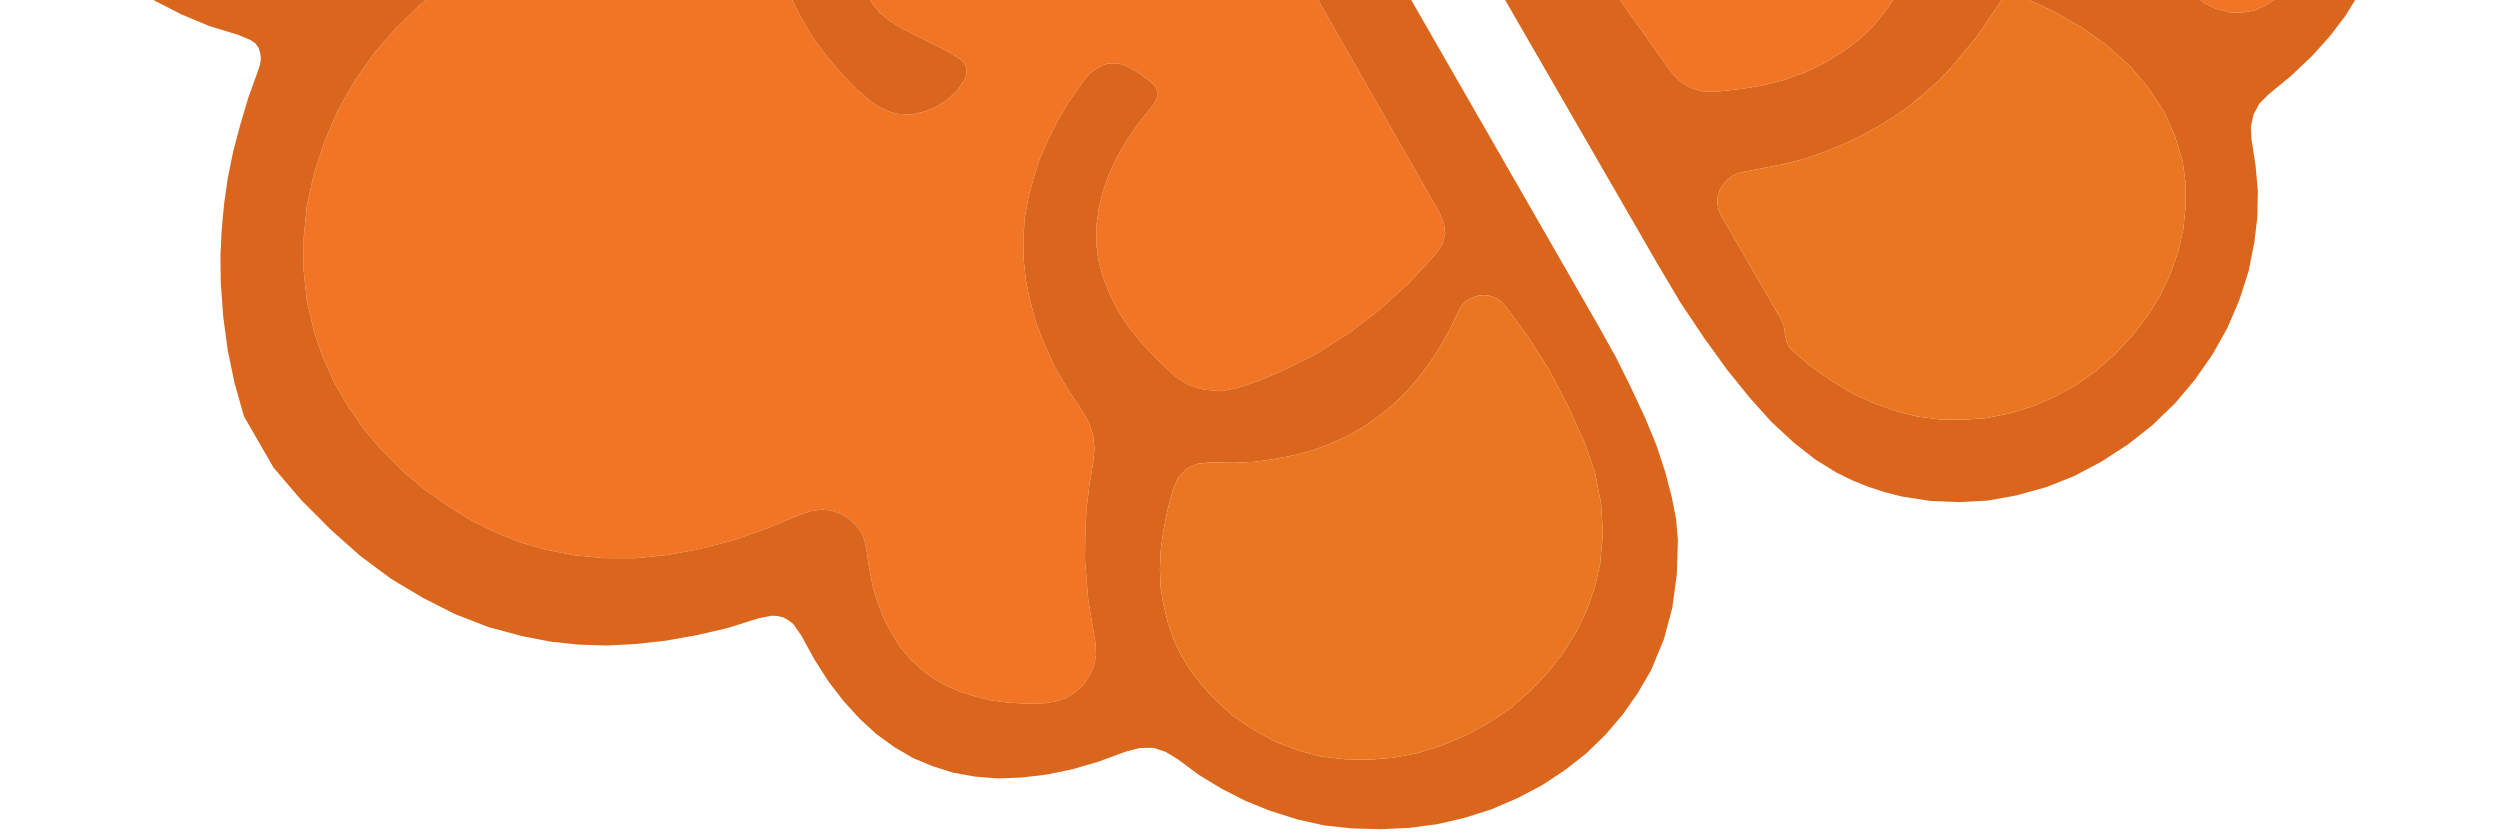 <?xml version="1.0" encoding="UTF-8"?> <svg xmlns="http://www.w3.org/2000/svg" width="119" height="40" viewBox="0 0 119 40" fill="none"> <path d="M24.204 -13.067L24.207 -13.008L24.268 -12.742L24.411 -12.493L24.565 -12.28L24.765 -12.094L25.022 -11.97L25.289 -11.883L25.553 -11.854L25.85 -11.875L26.571 -12.02L26.912 -12.126L27.227 -12.277L27.479 -12.483L27.692 -12.757L27.855 -13.063L27.97 -13.4L28.025 -13.734L27.984 -14.072L27.864 -15.029L27.9 -15.985L28.065 -16.986L28.361 -17.972L28.645 -18.498L29.018 -18.924L29.551 -19.232L30.223 -19.408L30.936 -19.458L31.616 -19.459L32.289 -19.364L32.906 -19.207L33.637 -18.905L34.288 -18.527L34.922 -18.018L35.513 -17.424L35.789 -17.16L36.048 -16.978L36.292 -16.878L36.543 -16.872L36.778 -16.947L36.997 -17.103L37.187 -17.364L37.397 -17.696L37.875 -18.636L37.93 -18.97L37.832 -19.245L37.167 -20.129L36.413 -20.9L35.595 -21.514L34.723 -22.006L33.725 -22.396L32.65 -22.65L31.488 -22.734L30.273 -22.696L29.556 -22.705L28.847 -22.808L28.192 -23.034L27.59 -23.38L26.343 -24.199L25.077 -24.947L23.754 -25.631L22.41 -26.244L20.951 -26.789L19.435 -27.272L17.876 -27.669L16.31 -27.972L15.766 -28.11L15.229 -28.344L14.749 -28.64L14.325 -28.998L13.568 -29.828L12.903 -30.712L12.331 -31.649L11.841 -32.604L11.319 -33.992L10.971 -35.451L10.825 -36.935L10.818 -38.501L11.026 -40.069L11.379 -41.601L11.924 -43.122L12.649 -44.597L13.487 -45.986L14.485 -47.256L15.608 -48.418L16.81 -49.443L18.103 -50.31L19.477 -50.983L20.907 -51.507L22.358 -51.832L23.165 -51.935L24.975 -52.015L26.734 -51.914L28.393 -51.665L29.992 -51.2L31.49 -50.586L32.865 -49.811L34.117 -48.875L35.233 -47.799L35.984 -46.874L36.654 -45.873L37.209 -44.806L37.671 -43.684L38.017 -42.496L38.257 -41.277L38.378 -40.049L38.393 -38.791L38.29 -37.524L38.067 -36.249L37.762 -34.956L37.325 -33.678L36.802 -32.44L36.16 -31.195L35.433 -29.99L34.574 -28.8L34.387 -28.481L34.345 -28.125L34.399 -27.764L34.582 -27.447L35.053 -26.844L35.28 -26.613L35.56 -26.503L35.844 -26.546L36.182 -26.711L37.651 -27.861L38.508 -28.628L39.302 -29.448L40.034 -30.323L40.74 -31.244L41.112 -31.67L41.573 -31.997L42.1 -32.21L42.655 -32.319L43.216 -32.312L43.76 -32.173L44.251 -31.913L44.674 -31.554L44.995 -31.106L68.527 10.136L68.732 10.651L68.792 11.13L68.65 11.634L68.317 12.128L67.037 13.501L65.679 14.737L64.219 15.852L62.704 16.817L61.797 17.28L60.853 17.735L59.906 18.131L58.897 18.472L58.117 18.62L57.302 18.548L56.55 18.318L55.896 17.881L55.082 17.114L54.364 16.352L53.728 15.572L53.211 14.784L52.813 13.988L52.498 13.174L52.279 12.365L52.178 11.548L52.186 10.759L52.3 9.939L52.487 9.137L52.779 8.304L53.168 7.477L53.651 6.654L54.241 5.801L54.927 4.953L54.937 4.917L55.067 4.66L55.089 4.376L55.004 4.123L54.791 3.914L54.098 3.409L53.729 3.2L53.4 3.058L53.063 3.011L52.73 3.022L52.425 3.138L52.124 3.312L51.825 3.545L51.556 3.881L50.909 4.798L50.359 5.719L49.881 6.659L49.486 7.581L49.186 8.508L48.946 9.432L48.778 10.373L48.716 11.284L48.72 12.308L48.832 13.36L49.05 14.38L49.328 15.397L49.737 16.428L50.219 17.477L50.821 18.518L51.504 19.541L51.831 20.107L52.029 20.717L52.097 21.372L52.034 22.012L51.842 23.179L51.709 24.342L51.659 25.487L51.645 26.642L51.801 28.573L52.123 30.47L52.158 30.691L52.171 31.196L52.066 31.71L51.861 32.16L51.562 32.604L51.173 32.949L50.745 33.226L50.252 33.39L49.743 33.473L48.825 33.49L47.964 33.444L47.159 33.336L46.398 33.142L45.682 32.921L45.024 32.637L44.422 32.291L43.876 31.881L43.351 31.4L42.869 30.834L42.48 30.213L42.111 29.521L41.812 28.788L41.556 27.971L41.38 27.076L41.238 26.133L41.174 25.808L41.021 25.383L40.739 25.002L40.401 24.684L40.02 24.452L39.559 24.296L39.103 24.257L38.617 24.326L38.171 24.463L36.499 25.157L34.881 25.729L33.29 26.135L31.753 26.419L30.233 26.572L28.777 26.568L27.338 26.433L25.94 26.154L24.754 25.813L23.621 25.35L22.508 24.816L21.413 24.151L20.213 23.305L19.129 22.392L18.161 21.412L17.299 20.4L16.54 19.3L15.9 18.191L15.362 16.992L14.957 15.808L14.61 14.349L14.451 12.842L14.457 11.299L14.608 9.794L14.948 8.239L15.446 6.745L16.076 5.265L16.877 3.867L17.79 2.555L18.851 1.339L20 0.223L21.264 -0.748L22.584 -1.57L23.981 -2.256L25.434 -2.793L26.896 -3.154L27.996 -3.337L29.126 -3.416L30.248 -3.4L31.364 -3.29L32.482 -3.121L33.629 -2.848L34.733 -2.489L35.853 -2.05L36.419 -1.712L36.892 -1.322L37.272 -0.877L37.536 -0.366L38.068 0.715L38.669 1.756L39.36 2.685L40.12 3.574L40.737 4.213L41.41 4.79L41.818 5.068L42.21 5.264L42.635 5.411L43.054 5.44L43.483 5.434L44.025 5.302L44.528 5.102L45.095 4.745L45.597 4.274L45.94 3.744L46.001 3.528L46.012 3.28L45.931 3.085L45.777 2.872L45.271 2.531L42.871 1.321L42.329 0.971L41.869 0.603L41.525 0.168L41.277 -0.262L41.082 -0.814L41.006 -1.374L41.048 -2.212L41.281 -3.041L41.455 -3.383L41.701 -3.706L41.986 -3.961L42.334 -4.162L45.394 -5.506L45.937 -5.85L46.286 -6.263L46.428 -6.767L46.409 -7.39L46.198 -8.023L45.864 -8.494L45.407 -8.803L44.861 -9L44.465 -9.043L44.062 -8.992L43.602 -8.877L43.099 -8.677L42.34 -8.33L40.654 -7.447L39.021 -6.473L38.461 -6.211L37.849 -6.038L37.241 -6.02L36.628 -6.118L35.382 -6.455L34.129 -6.697L32.902 -6.894L31.678 -7.032L30.459 -7.053L29.254 -7.051L28.078 -6.945L26.905 -6.781L25.252 -6.43L23.641 -5.952L22.039 -5.299L20.466 -4.542L17.846 -3.24L16.677 -2.747L15.612 -2.343L14.613 -2.037L13.727 -1.858L12.907 -1.777L12.191 -1.786L10.977 -1.96L9.863 -2.283L8.862 -2.731L7.961 -3.327L7.426 -3.772L6.937 -4.244L6.491 -4.802L6.102 -5.422L5.723 -6.078L5.414 -6.775L5.148 -7.557L4.915 -8.388L4.64 -9.828L4.484 -11.277L4.509 -12.68L4.677 -14.104L4.966 -15.478L5.413 -16.793L6.006 -18.07L6.723 -19.238L7.598 -20.347L8.562 -21.356L9.627 -22.243L10.784 -22.971L11.983 -23.573L13.251 -24.003L14.55 -24.27L15.868 -24.398L16.967 -24.368L18.073 -24.222L19.16 -23.945L20.241 -23.573L21.268 -23.08L22.278 -22.456L23.244 -21.746L24.18 -20.929L24.537 -20.471L24.765 -19.969L24.831 -19.373L24.744 -18.72L24.433 -17.544L24.261 -16.449L24.162 -15.336L24.135 -14.204L24.204 -13.067Z" fill="#F27526"></path> <path d="M93.173 -41.993L92.344 -41.394L91.773 -40.883L91.397 -40.515L91.303 -40.25L91.356 -39.677L91.514 -39.134L91.766 -38.646L92.099 -38.175L92.49 -37.766L92.97 -37.47L93.484 -37.224L94.027 -37.085L95.208 -36.861L96.368 -36.566L97.568 -36.202L98.794 -35.794L99.999 -35.313L101.221 -34.751L103.719 -33.477L106.242 -31.946L108.849 -30.163L111.458 -28.108L114.151 -25.801L114.165 -25.507L114.113 -25.115L113.802 -23.94L113.215 -22.333L112.363 -20.273L112.015 -19.589L111.556 -18.992L111.011 -18.436L110.318 -17.975L109.184 -17.261L108.139 -16.446L107.465 -15.845L106.794 -15.187L106.186 -14.473L105.613 -13.75L105.436 -13.467L105.322 -13.13L105.267 -12.796L105.285 -12.444L105.372 -12.132L105.519 -11.825L105.735 -11.557L106.008 -11.353L106.797 -10.843L107.467 -10.325L108.055 -9.789L108.56 -9.236L109.019 -8.655L109.381 -8.08L109.688 -7.443L109.899 -6.81L110.05 -6.173L110.131 -5.496L110.13 -4.801L110.07 -4.103L109.95 -3.4L109.737 -2.643L109.488 -1.896L109.146 -1.095L108.826 -0.578L108.407 -0.125L107.9 0.228L107.34 0.491L106.726 0.604L106.128 0.587L105.512 0.43L104.962 0.174L104.627 -0.085L103.717 -0.857L102.764 -1.544L101.79 -2.159L100.76 -2.711L99.002 -3.506L97.157 -4.131L96.597 -4.35L96.091 -4.692L95.674 -5.145L95.374 -5.666L94.839 -6.806L94.238 -7.847L93.594 -8.802L92.906 -9.672L92.174 -10.457L91.399 -11.156L90.558 -11.757L89.673 -12.272L88.853 -12.674L88.013 -13.004L87.13 -13.248L86.19 -13.429L85.217 -13.562L84.224 -13.622L83.187 -13.596L82.116 -13.522L81.432 -13.368L81.153 -13.207L80.912 -13.037L80.542 -12.552L80.31 -11.936L80.09 -11.085L80.095 -10.755L80.228 -10.47L80.478 -10.252L80.781 -10.156L80.9 -10.164L82.723 -10.221L84.413 -10.08L85.207 -9.935L85.969 -9.741L86.674 -9.484L87.369 -9.191L87.994 -8.858L88.563 -8.463L89.098 -8.017L89.564 -7.532L89.971 -7.042L90.32 -6.49L90.624 -5.911L90.845 -5.314L91.054 -4.469L91.121 -3.603L91.093 -2.742L90.909 -1.881L90.63 -1.026L90.242 -0.198L89.742 0.543L89.123 1.292L88.462 1.915L87.679 2.488L86.834 3.006L85.913 3.447L84.94 3.798L83.892 4.071L82.815 4.241L81.651 4.369L81.018 4.342L80.461 4.181L79.931 3.853L79.489 3.355L76.998 -0.156L74.501 -3.784L71.96 -7.597L69.344 -11.699L66.732 -15.955L63.922 -20.609L56.616 -33.047L54.643 -36.465L54.441 -36.922L54.306 -37.477L54.313 -38.054L54.452 -38.617L54.723 -39.166L55.082 -39.615L55.553 -39.977L56.077 -40.249L56.642 -40.395L57.812 -40.618L59.049 -40.94L60.376 -41.374L61.779 -41.943L62.21 -42.161L62.545 -42.385L62.794 -42.649L62.971 -42.932L63.033 -43.361L62.894 -43.763L62.592 -44.071L62.18 -44.196L61.988 -44.206L60.763 -44.132L59.535 -44.117L58.327 -44.174L57.115 -44.289L55.948 -44.49L54.814 -44.74L53.736 -45.054L52.678 -45.439L51.691 -45.864L50.746 -46.375L49.884 -46.904L49.066 -47.517L48.317 -48.172L47.625 -48.888L47.039 -49.636L46.486 -50.433L45.761 -51.795L45.235 -53.242L44.882 -54.818L44.74 -56.456L44.738 -57.692L44.845 -58.9L45.001 -60.077L45.265 -61.225L45.639 -62.346L46.075 -63.412L46.596 -64.438L47.216 -65.399L48.012 -66.432L48.883 -67.387L49.866 -68.257L50.901 -69.035L52.034 -69.75L53.21 -70.338L54.474 -70.827L55.745 -71.198L57.057 -71.443L58.398 -71.584L59.709 -71.616L61.016 -71.496L62.256 -71.276L63.502 -70.939L64.695 -70.481L65.82 -69.924L66.744 -69.341L67.625 -68.673L68.449 -67.942L69.207 -67.112L69.931 -66.233L70.552 -65.263L71.127 -64.268L71.635 -63.173L71.82 -62.586L71.886 -61.99L71.869 -61.377L71.72 -60.778L71.271 -59.251L70.901 -57.589L70.625 -55.71L70.338 -53.1L70.08 -50.869L69.852 -49.228L69.602 -47.786L69.286 -46.458L68.872 -45.193L68.396 -43.982L67.854 -42.885L67.227 -41.829L67.217 -41.793L66.953 -41.339L66.798 -40.857L66.648 -40.046L66.712 -39.238L66.942 -38.466L67.37 -37.778L67.947 -37.206L68.638 -36.76L69.426 -36.52L70.241 -36.448L70.383 -36.469L70.532 -36.586L70.848 -36.949L71.032 -37.327L71.13 -37.746L71.12 -38.193L71.04 -38.599L70.85 -39.304L70.758 -39.945L70.725 -40.59L70.779 -41.194L70.905 -41.78L71.116 -42.324L71.403 -42.791L71.739 -43.227L72.393 -43.755L73.115 -44.112L73.951 -44.323L74.82 -44.372L75.711 -44.222L76.607 -43.956L77.489 -43.499L78.294 -42.908L78.788 -42.589L79.041 -42.525L79.292 -42.519L79.517 -42.558L79.749 -42.692L80.194 -43.099L80.71 -43.76L80.853 -43.993L80.961 -44.236L80.995 -44.498L80.994 -44.768L80.909 -45.021L80.802 -45.261L80.625 -45.46L80.415 -45.611L80.316 -45.674L75.172 -48.317L74.728 -48.604L74.327 -48.976L74.03 -49.438L73.822 -50.012L73.556 -51.276L73.435 -52.504L73.399 -53.69L73.462 -54.813L73.634 -55.908L73.928 -56.953L74.344 -57.947L74.835 -58.864L75.234 -59.457L75.66 -60.005L76.159 -60.534L76.707 -61.032L77.868 -61.913L79.19 -62.677L80.676 -63.263L82.231 -63.678L83.853 -63.921L85.521 -63.978L87.162 -63.869L88.787 -63.571L90.326 -63.101L91.755 -62.448L93.012 -61.664L94.132 -60.742L94.611 -60.234L95.079 -59.69L95.479 -59.106L95.818 -58.517L96.272 -57.572L96.622 -56.537L96.83 -55.48L96.922 -54.356L96.908 -53.202L96.778 -51.98L96.529 -50.75L96.165 -49.454L95.93 -48.896L95.61 -48.379L95.181 -47.89L94.663 -47.501L91.876 -45.74L88.776 -43.77L87.682 -42.987L86.706 -42.212L85.803 -41.419L85.019 -40.635L84.274 -39.782L83.625 -38.925L83.185 -38.188L82.734 -37.414L82.346 -36.587L81.994 -35.75L81.418 -33.909L80.993 -31.913L80.831 -31.337L80.547 -30.811L80.164 -30.349L79.67 -29.973L75.116 -27.253L74.781 -27.029L74.509 -26.752L74.249 -26.451L74.052 -26.096L73.915 -25.745L73.827 -25.362L73.798 -24.983L73.805 -24.595L73.941 -23.557L74.073 -23.06L74.188 -22.915L74.313 -22.806L74.494 -22.76L74.685 -22.75L75.189 -22.95L79.957 -25.672L80.294 -25.837L80.672 -25.934L81.065 -25.95L81.424 -25.916L81.8 -25.801L82.119 -25.623L82.405 -25.396L82.657 -25.119L82.968 -24.635L83.256 -24.137L83.447 -23.644L83.606 -23.102L83.693 -22.308L83.685 -21.518L83.548 -20.685L83.281 -19.807L83.224 -19.532L83.225 -19.261L83.299 -18.972L83.407 -18.733L83.597 -18.51L83.844 -18.351L84.11 -18.264L84.388 -18.212L84.754 -18.273L85.598 -18.579L86.294 -18.981L86.855 -19.456L87.281 -20.004L87.475 -20.418L87.62 -20.863L87.683 -21.503L87.562 -22.248L87.247 -23.062L86.725 -23.967L86.048 -25.085L85.504 -26.189L85.055 -27.288L84.715 -28.359L84.507 -29.416L84.408 -30.445L84.417 -31.446L84.546 -32.456L84.887 -33.739L85.443 -35.026L86.204 -36.28L87.205 -37.491L88.388 -38.657L89.762 -39.812L91.377 -40.926L93.173 -41.993Z" fill="#F27526"></path> <path d="M13.025 22.265L11.614 19.82L11.165 18.239L10.835 16.649L10.623 15.052L10.508 13.459L10.492 12.2L10.55 10.96L10.666 9.716L10.843 8.467L11.101 7.202L11.433 5.954L11.81 4.68L12.261 3.424L12.375 3.087L12.42 2.789L12.382 2.509L12.311 2.279L12.157 2.066L11.947 1.916L11.374 1.673L9.943 1.232L8.639 0.687L7.366 0.034L6.231 -0.699L5.163 -1.53L4.175 -2.438L3.326 -3.427L2.557 -4.491L1.822 -5.817L1.227 -7.224L0.807 -8.701L0.552 -10.214L0.462 -11.761L0.515 -13.331L0.759 -14.89L1.159 -16.448L1.716 -17.947L2.442 -19.422L3.292 -20.788L4.288 -22.117L5.385 -23.324L6.617 -24.458L7.974 -25.482L9.432 -26.385L9.88 -26.734L10.05 -26.922L10.123 -27.116L10.171 -27.355L10.159 -27.589L9.978 -28.118L9.027 -30.194L8.313 -32.287L7.791 -34.369L7.609 -35.381L7.487 -36.396L7.424 -37.416L7.433 -38.417L7.466 -39.432L7.561 -40.392L7.739 -41.37L7.943 -42.302L8.206 -43.239L8.542 -44.157L9.316 -45.871L9.763 -46.703L10.284 -47.516L11.425 -49.02L12.738 -50.442L14.226 -51.723L15.864 -52.85L17.593 -53.818L19.414 -54.628L21.293 -55.23L23.231 -55.625L25.154 -55.83L26.095 -55.86L27.052 -55.809L27.986 -55.745L28.936 -55.599L29.817 -55.414L30.687 -55.192L31.537 -54.898L32.413 -54.559L33.196 -54.166L33.993 -53.751L34.782 -53.241L35.551 -52.659L36.274 -52.051L36.963 -51.392L37.619 -50.685L38.231 -49.892L38.807 -49.108L39.34 -48.239L57.761 -16.388L76.075 15.494L76.94 17.047L77.671 18.526L78.325 19.928L78.856 21.221L79.264 22.464L79.573 23.643L79.781 24.7L79.868 25.706L79.818 27.334L79.6 28.939L79.198 30.439L78.591 31.905L77.953 32.998L77.24 34.013L76.429 34.964L75.519 35.852L74.497 36.653L73.399 37.377L72.237 37.988L70.999 38.522L69.718 38.929L68.409 39.232L67.057 39.409L65.7 39.469L64.35 39.433L63.03 39.29L61.751 39.003L60.465 38.598L59.296 38.127L58.157 37.547L57.062 36.882L56.033 36.118L55.468 35.781L54.898 35.597L54.254 35.606L53.605 35.769L52.305 36.249L51.035 36.62L49.818 36.87L48.632 37.011L47.512 37.054L46.41 36.967L45.374 36.78L44.392 36.472L43.454 36.078L42.569 35.563L41.714 34.94L40.926 34.218L40.169 33.388L39.442 32.45L38.768 31.391L38.138 30.246L37.765 29.707L37.541 29.534L37.308 29.397L37.018 29.323L36.731 29.308L36.093 29.435L34.601 29.904L33.126 30.243L31.695 30.496L30.271 30.654L28.89 30.727L27.504 30.683L26.184 30.539L24.858 30.279L23.25 29.85L21.655 29.231L20.125 28.455L18.612 27.549L17.149 26.462L15.75 25.217L14.356 23.82L13.025 22.265ZM24.204 -13.067L24.135 -14.204L24.162 -15.336L24.261 -16.449L24.433 -17.544L24.744 -18.72L24.831 -19.373L24.765 -19.969L24.537 -20.471L24.18 -20.929L23.244 -21.746L22.278 -22.456L21.268 -23.08L20.241 -23.573L19.16 -23.945L18.073 -24.222L16.967 -24.368L15.868 -24.398L14.55 -24.27L13.251 -24.003L11.983 -23.573L10.784 -22.971L9.627 -22.243L8.562 -21.356L7.598 -20.347L6.723 -19.238L6.006 -18.07L5.413 -16.793L4.966 -15.478L4.677 -14.104L4.509 -12.68L4.484 -11.277L4.64 -9.828L4.915 -8.388L5.148 -7.557L5.414 -6.775L5.723 -6.078L6.102 -5.422L6.491 -4.802L6.937 -4.244L7.426 -3.772L7.961 -3.327L8.862 -2.731L9.863 -2.283L10.977 -1.96L12.191 -1.786L12.907 -1.777L13.727 -1.858L14.613 -2.037L15.612 -2.343L16.677 -2.747L17.846 -3.24L20.466 -4.542L22.039 -5.299L23.641 -5.952L25.252 -6.43L26.905 -6.781L28.078 -6.945L29.254 -7.051L30.459 -7.053L31.678 -7.032L32.902 -6.894L34.129 -6.697L35.382 -6.455L36.628 -6.118L37.241 -6.02L37.849 -6.038L38.461 -6.211L39.021 -6.473L40.654 -7.447L42.34 -8.33L43.099 -8.677L43.602 -8.877L44.062 -8.992L44.465 -9.043L44.861 -9L45.407 -8.803L45.864 -8.494L46.198 -8.023L46.409 -7.39L46.428 -6.767L46.286 -6.263L45.937 -5.85L45.394 -5.506L42.334 -4.162L41.986 -3.961L41.701 -3.706L41.455 -3.383L41.281 -3.041L41.048 -2.212L41.006 -1.374L41.082 -0.814L41.277 -0.262L41.525 0.168L41.869 0.603L42.329 0.971L42.871 1.321L45.271 2.531L45.777 2.872L45.931 3.085L46.012 3.28L46.001 3.528L45.94 3.744L45.597 4.274L45.095 4.745L44.528 5.102L44.025 5.302L43.483 5.434L43.054 5.44L42.635 5.411L42.21 5.264L41.818 5.068L41.41 4.79L40.737 4.213L40.12 3.574L39.36 2.685L38.669 1.756L38.068 0.715L37.536 -0.366L37.272 -0.877L36.892 -1.322L36.419 -1.712L35.853 -2.05L34.733 -2.489L33.629 -2.848L32.482 -3.121L31.364 -3.29L30.248 -3.4L29.126 -3.416L27.996 -3.337L26.896 -3.154L25.434 -2.793L23.981 -2.256L22.584 -1.57L21.264 -0.748L20 0.223L18.851 1.339L17.79 2.555L16.877 3.867L16.076 5.265L15.446 6.745L14.948 8.239L14.608 9.794L14.457 11.299L14.451 12.842L14.61 14.349L14.957 15.808L15.362 16.992L15.9 18.191L16.54 19.3L17.299 20.4L18.161 21.412L19.129 22.392L20.213 23.305L21.413 24.151L22.508 24.816L23.621 25.35L24.754 25.813L25.94 26.154L27.338 26.433L28.777 26.568L30.233 26.572L31.753 26.419L33.29 26.135L34.881 25.729L36.499 25.157L38.171 24.463L38.617 24.326L39.103 24.257L39.559 24.296L40.02 24.452L40.401 24.684L40.739 25.002L41.021 25.383L41.174 25.808L41.238 26.133L41.38 27.076L41.556 27.971L41.812 28.788L42.111 29.521L42.48 30.213L42.869 30.834L43.351 31.4L43.876 31.881L44.422 32.291L45.024 32.637L45.682 32.921L46.398 33.142L47.159 33.336L47.964 33.444L48.825 33.49L49.743 33.473L50.252 33.39L50.745 33.226L51.173 32.949L51.562 32.604L51.861 32.16L52.066 31.71L52.171 31.196L52.158 30.691L52.123 30.47L51.801 28.573L51.645 26.642L51.659 25.487L51.709 24.342L51.842 23.179L52.034 22.012L52.097 21.372L52.029 20.717L51.831 20.107L51.504 19.541L50.821 18.518L50.219 17.477L49.737 16.428L49.328 15.397L49.05 14.38L48.832 13.36L48.72 12.308L48.716 11.284L48.778 10.373L48.946 9.432L49.186 8.508L49.486 7.581L49.881 6.659L50.359 5.719L50.909 4.798L51.556 3.881L51.825 3.545L52.124 3.312L52.425 3.138L52.73 3.022L53.063 3.011L53.4 3.058L53.729 3.2L54.098 3.409L54.791 3.914L55.004 4.123L55.089 4.376L55.067 4.66L54.937 4.917L54.927 4.953L54.241 5.801L53.651 6.654L53.168 7.477L52.779 8.304L52.487 9.137L52.3 9.939L52.186 10.759L52.178 11.548L52.279 12.365L52.498 13.174L52.813 13.988L53.211 14.784L53.728 15.572L54.364 16.352L55.082 17.114L55.896 17.881L56.55 18.318L57.302 18.548L58.117 18.62L58.897 18.472L59.906 18.131L60.853 17.735L61.797 17.28L62.704 16.817L64.219 15.852L65.679 14.737L67.037 13.501L68.317 12.128L68.65 11.634L68.792 11.13L68.732 10.651L68.527 10.136L44.995 -31.106L44.674 -31.554L44.251 -31.913L43.76 -32.173L43.216 -32.312L42.655 -32.319L42.1 -32.21L41.573 -31.997L41.112 -31.67L40.74 -31.244L40.034 -30.323L39.302 -29.448L38.508 -28.628L37.651 -27.861L36.182 -26.711L35.844 -26.546L35.56 -26.503L35.28 -26.613L35.053 -26.844L34.582 -27.447L34.399 -27.764L34.345 -28.125L34.387 -28.481L34.574 -28.8L35.433 -29.99L36.16 -31.195L36.802 -32.44L37.325 -33.678L37.762 -34.956L38.067 -36.249L38.29 -37.524L38.393 -38.791L38.378 -40.049L38.257 -41.277L38.017 -42.496L37.671 -43.684L37.209 -44.806L36.654 -45.873L35.984 -46.874L35.233 -47.799L34.117 -48.875L32.865 -49.811L31.49 -50.586L29.992 -51.2L28.393 -51.665L26.734 -51.914L24.975 -52.015L23.165 -51.935L22.358 -51.832L20.907 -51.507L19.477 -50.983L18.103 -50.31L16.81 -49.443L15.608 -48.418L14.485 -47.256L13.487 -45.986L12.649 -44.597L11.924 -43.122L11.379 -41.601L11.026 -40.069L10.818 -38.501L10.825 -36.935L10.971 -35.451L11.319 -33.992L11.841 -32.604L12.331 -31.649L12.903 -30.712L13.568 -29.828L14.325 -28.998L14.749 -28.64L15.229 -28.344L15.766 -28.11L16.31 -27.972L17.876 -27.669L19.435 -27.272L20.951 -26.789L22.41 -26.244L23.754 -25.631L25.077 -24.947L26.343 -24.199L27.59 -23.38L28.192 -23.034L28.847 -22.808L29.556 -22.705L30.273 -22.696L31.488 -22.734L32.65 -22.65L33.725 -22.396L34.723 -22.006L35.595 -21.514L36.413 -20.9L37.167 -20.129L37.832 -19.245L37.93 -18.97L37.875 -18.636L37.397 -17.696L37.187 -17.364L36.997 -17.103L36.778 -16.947L36.543 -16.872L36.292 -16.878L36.048 -16.978L35.789 -17.16L35.513 -17.424L34.922 -18.018L34.288 -18.527L33.637 -18.905L32.906 -19.207L32.289 -19.364L31.616 -19.459L30.936 -19.458L30.223 -19.408L29.551 -19.232L29.018 -18.924L28.645 -18.498L28.361 -17.972L28.065 -16.986L27.9 -15.985L27.864 -15.029L27.984 -14.072L28.025 -13.734L27.97 -13.4L27.855 -13.063L27.692 -12.757L27.479 -12.483L27.227 -12.277L26.912 -12.126L26.571 -12.02L25.85 -11.875L25.553 -11.854L25.289 -11.883L25.022 -11.97L24.765 -12.094L24.565 -12.28L24.411 -12.493L24.268 -12.742L24.207 -13.008L24.204 -13.067ZM75.436 21.084L74.631 19.315L73.734 17.6L72.724 16.011L71.61 14.511L71.397 14.303L71.163 14.166L70.897 14.079L70.596 14.041L70.312 14.084L70.031 14.186L69.799 14.32L69.583 14.535L69.429 14.805L69.008 15.682L68.537 16.527L68.027 17.304L67.501 18L66.926 18.664L66.311 19.261L65.634 19.802L64.954 20.285L64.189 20.727L63.384 21.101L62.517 21.421L61.634 21.659L60.689 21.843L59.717 21.982L58.693 22.029L57.63 22.009L56.989 22.078L56.499 22.3L56.09 22.717L55.833 23.289L55.572 24.284L55.381 25.239L55.25 26.19L55.211 27.087L55.242 27.945L55.379 28.771L55.575 29.593L55.828 30.352L56.19 31.139L56.644 31.873L57.168 32.566L57.775 33.242L58.688 34.072L59.651 34.723L60.694 35.298L61.764 35.706L62.865 36.005L63.994 36.139L65.153 36.164L66.305 36.071L67.476 35.848L68.627 35.485L69.772 35.005L70.852 34.412L71.88 33.728L72.806 32.921L73.657 32.038L74.386 31.104L75.016 30.107L75.525 29.059L75.911 27.96L76.166 26.848L76.297 25.414L76.213 23.984L75.925 22.521L75.436 21.084Z" fill="#DA661D"></path> <path d="M76.504 -65.079L78.141 -65.994L79.797 -66.769L81.451 -67.331L83.138 -67.732L84.786 -67.929L86.408 -67.96L88.015 -67.802L89.535 -67.472L90.833 -67.045L92.055 -66.483L93.235 -65.777L94.326 -64.958L95.374 -64.054L96.309 -63.025L97.164 -61.919L97.929 -60.701L98.578 -59.416L99.124 -58.042L99.564 -56.636L99.901 -55.141L100.107 -53.661L100.196 -52.113L100.167 -50.557L100.031 -48.97L100.051 -48.348L100.135 -48.094L100.266 -47.868L100.44 -47.727L100.673 -47.591L101.253 -47.443L103.467 -47.091L105.57 -46.555L107.527 -45.844L108.455 -45.415L109.374 -44.949L110.258 -44.434L111.087 -43.856L111.892 -43.265L112.677 -42.602L113.379 -41.921L114.072 -41.204L114.694 -40.447L115.271 -39.664L116.189 -38.233L116.933 -36.731L117.537 -35.148L117.989 -33.508L118.276 -31.833L118.42 -30.137L118.377 -28.391L118.201 -26.66L117.857 -24.953L117.357 -23.246L116.713 -21.577L115.9 -19.931L114.963 -18.394L113.87 -16.858L112.653 -15.431L111.314 -14.054L110.921 -13.556L110.791 -13.3L110.743 -13.061L110.793 -12.546L111.034 -12.022L111.736 -10.858L112.33 -9.723L112.792 -8.601L113.122 -7.494L113.343 -6.415L113.468 -5.34L113.462 -4.281L113.333 -3.271L113.099 -2.23L112.733 -1.204L112.245 -0.228L111.638 0.756L110.899 1.726L110.051 2.668L109.071 3.595L107.982 4.496L107.55 4.926L107.267 5.452L107.141 6.038L107.17 6.624L107.364 7.87L107.472 9.075L107.451 10.325L107.308 11.523L107.032 12.92L106.587 14.293L106.021 15.616L105.32 16.865L104.474 18.078L103.539 19.191L102.446 20.245L101.298 21.149L100.038 21.967L98.737 22.658L97.403 23.187L95.99 23.58L94.618 23.828L93.238 23.901L91.875 23.844L90.516 23.632L89.718 23.429L88.917 23.167L88.15 22.856L87.416 22.495L86.406 21.871L85.387 21.071L84.324 20.086L83.288 18.934L82.206 17.597L81.116 16.084L79.994 14.408L78.886 12.543L45.437 -45.392L44.494 -47.08L43.672 -48.718L42.952 -50.233L42.353 -51.698L41.867 -53.077L41.515 -54.383L41.239 -55.611L41.11 -56.744L41.067 -58.319L41.136 -59.807L41.3 -61.289L41.6 -62.7L42.031 -64.095L42.574 -65.404L43.216 -66.65L43.979 -67.845L44.831 -68.941L45.759 -69.959L46.798 -70.891L47.89 -71.732L49.103 -72.523L50.359 -73.188L51.703 -73.753L53.099 -74.227L54.514 -74.561L55.959 -74.792L57.419 -74.941L58.898 -74.95L60.36 -74.828L61.838 -74.626L63.239 -74.288L64.669 -73.846L66.145 -73.219L67.59 -72.484L68.958 -71.615L70.249 -70.61L71.474 -69.507L72.572 -68.3L73.617 -66.972L74.536 -65.542L74.942 -65.052L75.166 -64.879L75.42 -64.815L75.66 -64.773L75.945 -64.816L76.504 -65.079ZM114.151 -25.801L114.232 -27.266L114.221 -28.678L114.128 -30.072L113.928 -31.436L113.636 -32.745L113.274 -34.015L112.783 -35.24L112.236 -36.403L111.609 -37.489L110.889 -38.522L110.125 -39.469L109.259 -40.327L108.349 -41.099L107.349 -41.759L106.316 -42.37L105.207 -42.845L103.836 -43.291L102.402 -43.579L100.927 -43.724L99.401 -43.688L97.871 -43.498L96.301 -43.165L94.739 -42.656L93.173 -41.993L91.377 -40.926L89.762 -39.812L88.388 -38.657L87.205 -37.491L86.204 -36.28L85.443 -35.026L84.887 -33.739L84.546 -32.456L84.417 -31.446L84.408 -30.445L84.507 -29.416L84.715 -28.359L85.055 -27.288L85.504 -26.189L86.048 -25.085L86.725 -23.967L87.247 -23.062L87.562 -22.248L87.683 -21.503L87.62 -20.863L87.475 -20.418L87.281 -20.004L86.855 -19.456L86.294 -18.981L85.598 -18.579L84.754 -18.273L84.388 -18.212L84.11 -18.264L83.844 -18.351L83.597 -18.51L83.407 -18.733L83.299 -18.972L83.225 -19.261L83.224 -19.532L83.281 -19.807L83.548 -20.685L83.685 -21.518L83.693 -22.308L83.606 -23.102L83.447 -23.644L83.256 -24.137L82.968 -24.635L82.657 -25.119L82.405 -25.396L82.119 -25.623L81.8 -25.801L81.424 -25.916L81.065 -25.95L80.672 -25.934L80.294 -25.837L79.957 -25.672L75.189 -22.95L74.685 -22.75L74.494 -22.76L74.313 -22.806L74.188 -22.915L74.073 -23.06L73.941 -23.557L73.805 -24.595L73.798 -24.983L73.827 -25.362L73.915 -25.745L74.052 -26.096L74.249 -26.451L74.509 -26.752L74.781 -27.029L75.116 -27.253L79.67 -29.973L80.164 -30.349L80.547 -30.811L80.831 -31.337L80.993 -31.913L81.418 -33.909L81.994 -35.75L82.346 -36.587L82.734 -37.414L83.185 -38.188L83.625 -38.925L84.274 -39.782L85.019 -40.635L85.803 -41.419L86.706 -42.212L87.682 -42.987L88.776 -43.77L91.876 -45.74L94.663 -47.501L95.181 -47.89L95.61 -48.379L95.93 -48.896L96.165 -49.454L96.529 -50.75L96.778 -51.98L96.908 -53.202L96.922 -54.356L96.83 -55.48L96.622 -56.537L96.272 -57.572L95.818 -58.517L95.479 -59.106L95.079 -59.69L94.611 -60.234L94.132 -60.742L93.012 -61.664L91.755 -62.448L90.326 -63.101L88.787 -63.571L87.162 -63.869L85.521 -63.978L83.853 -63.921L82.231 -63.678L80.676 -63.263L79.19 -62.677L77.868 -61.913L76.707 -61.032L76.159 -60.534L75.66 -60.005L75.234 -59.457L74.835 -58.864L74.344 -57.947L73.928 -56.953L73.634 -55.908L73.462 -54.813L73.399 -53.69L73.435 -52.504L73.556 -51.276L73.822 -50.012L74.03 -49.438L74.327 -48.976L74.728 -48.604L75.172 -48.317L80.316 -45.674L80.415 -45.611L80.625 -45.46L80.802 -45.261L80.909 -45.021L80.994 -44.768L80.995 -44.498L80.961 -44.236L80.853 -43.993L80.71 -43.76L80.194 -43.099L79.749 -42.692L79.517 -42.558L79.292 -42.519L79.041 -42.525L78.788 -42.589L78.294 -42.908L77.489 -43.499L76.607 -43.956L75.711 -44.222L74.82 -44.372L73.951 -44.323L73.115 -44.112L72.393 -43.755L71.739 -43.227L71.403 -42.791L71.116 -42.324L70.905 -41.78L70.779 -41.194L70.725 -40.59L70.758 -39.945L70.85 -39.304L71.04 -38.599L71.12 -38.193L71.13 -37.746L71.032 -37.327L70.848 -36.949L70.532 -36.586L70.383 -36.469L70.241 -36.448L69.426 -36.52L68.638 -36.76L67.947 -37.206L67.37 -37.778L66.942 -38.466L66.712 -39.238L66.648 -40.046L66.798 -40.857L66.953 -41.339L67.217 -41.793L67.227 -41.829L67.854 -42.885L68.396 -43.982L68.872 -45.193L69.286 -46.458L69.602 -47.786L69.852 -49.228L70.08 -50.869L70.338 -53.1L70.625 -55.71L70.901 -57.589L71.271 -59.251L71.72 -60.778L71.869 -61.377L71.886 -61.99L71.82 -62.586L71.635 -63.173L71.127 -64.268L70.552 -65.263L69.931 -66.233L69.207 -67.112L68.449 -67.942L67.625 -68.673L66.744 -69.341L65.82 -69.924L64.695 -70.481L63.502 -70.939L62.256 -71.276L61.016 -71.496L59.709 -71.616L58.398 -71.584L57.057 -71.443L55.745 -71.198L54.474 -70.827L53.21 -70.338L52.034 -69.75L50.901 -69.035L49.866 -68.257L48.883 -67.387L48.012 -66.432L47.216 -65.399L46.596 -64.438L46.075 -63.412L45.639 -62.346L45.265 -61.225L45.001 -60.077L44.845 -58.9L44.738 -57.692L44.74 -56.456L44.882 -54.818L45.235 -53.242L45.761 -51.795L46.486 -50.433L47.039 -49.636L47.625 -48.888L48.317 -48.172L49.066 -47.517L49.884 -46.904L50.746 -46.375L51.691 -45.864L52.678 -45.439L53.736 -45.054L54.814 -44.74L55.948 -44.49L57.115 -44.289L58.327 -44.174L59.535 -44.117L60.763 -44.132L61.988 -44.206L62.18 -44.196L62.592 -44.071L62.894 -43.763L63.033 -43.361L62.971 -42.932L62.794 -42.649L62.545 -42.385L62.21 -42.161L61.779 -41.943L60.376 -41.374L59.049 -40.94L57.812 -40.618L56.642 -40.395L56.077 -40.249L55.553 -39.977L55.082 -39.615L54.723 -39.166L54.452 -38.617L54.313 -38.054L54.306 -37.477L54.441 -36.922L54.643 -36.465L56.616 -33.047L63.922 -20.609L66.732 -15.955L69.344 -11.699L71.96 -7.597L74.501 -3.784L76.998 -0.156L79.489 3.355L79.931 3.853L80.461 4.181L81.018 4.342L81.651 4.369L82.815 4.241L83.892 4.071L84.94 3.798L85.913 3.447L86.834 3.006L87.679 2.488L88.462 1.915L89.123 1.292L89.742 0.543L90.242 -0.198L90.63 -1.026L90.909 -1.881L91.093 -2.742L91.121 -3.603L91.054 -4.469L90.845 -5.314L90.624 -5.911L90.32 -6.49L89.971 -7.042L89.564 -7.532L89.098 -8.017L88.563 -8.463L87.994 -8.858L87.369 -9.191L86.674 -9.484L85.969 -9.741L85.207 -9.935L84.413 -10.08L82.723 -10.221L80.9 -10.164L80.781 -10.156L80.478 -10.252L80.228 -10.47L80.095 -10.755L80.09 -11.085L80.31 -11.936L80.542 -12.552L80.912 -13.037L81.153 -13.207L81.432 -13.368L82.116 -13.522L83.187 -13.596L84.224 -13.622L85.217 -13.562L86.19 -13.429L87.13 -13.248L88.013 -13.004L88.853 -12.674L89.673 -12.272L90.558 -11.757L91.399 -11.156L92.174 -10.457L92.906 -9.672L93.594 -8.802L94.238 -7.847L94.839 -6.806L95.374 -5.666L95.674 -5.145L96.091 -4.692L96.597 -4.35L97.157 -4.131L99.002 -3.506L100.76 -2.711L101.79 -2.159L102.764 -1.544L103.717 -0.857L104.627 -0.085L104.962 0.174L105.512 0.43L106.128 0.587L106.726 0.604L107.34 0.491L107.9 0.228L108.407 -0.125L108.826 -0.578L109.146 -1.095L109.488 -1.896L109.737 -2.643L109.95 -3.4L110.07 -4.103L110.13 -4.801L110.131 -5.496L110.05 -6.173L109.899 -6.81L109.688 -7.443L109.381 -8.08L109.019 -8.655L108.56 -9.236L108.055 -9.789L107.467 -10.325L106.797 -10.843L106.008 -11.353L105.735 -11.557L105.519 -11.825L105.372 -12.132L105.285 -12.444L105.267 -12.796L105.322 -13.13L105.436 -13.467L105.613 -13.75L106.186 -14.473L106.794 -15.187L107.465 -15.845L108.139 -16.446L109.184 -17.261L110.318 -17.975L111.011 -18.436L111.556 -18.992L112.015 -19.589L112.363 -20.273L113.215 -22.333L113.802 -23.94L114.113 -25.115L114.165 -25.507L114.151 -25.801ZM84.961 15.886L85.054 16.315L85.211 16.587L86.147 17.404L87.136 18.1L88.133 18.702L89.147 19.172L90.204 19.558L91.256 19.826L92.325 19.963L93.388 19.983L94.517 19.904L95.628 19.685L96.733 19.349L97.773 18.899L98.806 18.333L99.751 17.666L100.655 16.873L101.482 16.003L102.188 15.083L102.818 14.085L103.303 13.051L103.68 11.989L103.924 10.912L104.037 9.821L104.043 8.761L103.895 7.701L103.523 6.467L103.011 5.314L102.262 4.177L101.387 3.143L100.3 2.172L99.088 1.303L97.663 0.496L96.112 -0.208L95.858 -0.273L95.62 -0.256L95.412 -0.136L95.209 0.102L94.109 1.733L92.905 3.183L92.27 3.851L91.573 4.465L90.886 5.042L90.136 5.566L89.361 6.044L88.536 6.49L87.685 6.89L86.808 7.246L85.904 7.556L84.962 7.799L82.988 8.184L82.717 8.25L82.449 8.375L82.197 8.58L81.994 8.818L81.84 9.088L81.759 9.376L81.751 9.683L81.801 9.985L81.935 10.27L84.757 15.159L84.92 15.548L84.961 15.886Z" fill="#DA661D"></path> <path d="M75.436 21.084L75.925 22.521L76.213 23.984L76.297 25.414L76.166 26.848L75.911 27.96L75.525 29.059L75.016 30.107L74.386 31.104L73.657 32.038L72.806 32.921L71.88 33.728L70.852 34.412L69.772 35.005L68.627 35.485L67.476 35.848L66.305 36.071L65.153 36.164L63.994 36.139L62.865 36.005L61.764 35.706L60.694 35.298L59.651 34.723L58.688 34.072L57.775 33.242L57.168 32.566L56.644 31.873L56.19 31.139L55.828 30.352L55.575 29.593L55.379 28.771L55.242 27.945L55.211 27.087L55.25 26.19L55.381 25.239L55.572 24.284L55.833 23.289L56.09 22.717L56.499 22.3L56.989 22.078L57.63 22.009L58.693 22.029L59.717 21.982L60.689 21.843L61.634 21.659L62.517 21.421L63.384 21.101L64.189 20.727L64.954 20.285L65.634 19.802L66.311 19.261L66.926 18.664L67.501 18L68.027 17.304L68.537 16.527L69.008 15.682L69.429 14.805L69.583 14.535L69.799 14.32L70.031 14.186L70.312 14.084L70.596 14.041L70.897 14.079L71.163 14.166L71.397 14.303L71.61 14.511L72.724 16.011L73.734 17.6L74.631 19.315L75.436 21.084Z" fill="#EB7622"></path> <path d="M84.757 15.159L81.935 10.27L81.801 9.985L81.751 9.683L81.759 9.376L81.84 9.088L81.994 8.818L82.197 8.58L82.449 8.375L82.717 8.25L82.988 8.184L84.962 7.799L85.904 7.556L86.808 7.246L87.685 6.89L88.536 6.49L89.361 6.044L90.136 5.566L90.886 5.042L91.573 4.465L92.27 3.851L92.905 3.183L94.109 1.733L95.209 0.102L95.412 -0.136L95.62 -0.256L95.858 -0.273L96.112 -0.208L97.663 0.496L99.088 1.303L100.3 2.172L101.387 3.143L102.262 4.177L103.011 5.314L103.523 6.467L103.895 7.701L104.043 8.761L104.037 9.821L103.924 10.912L103.68 11.989L103.303 13.051L102.818 14.085L102.188 15.083L101.482 16.003L100.655 16.873L99.751 17.666L98.806 18.333L97.773 18.899L96.733 19.349L95.628 19.685L94.517 19.904L93.388 19.983L92.325 19.963L91.256 19.826L90.204 19.558L89.147 19.172L88.133 18.702L87.136 18.1L86.147 17.404L85.211 16.587L85.054 16.315L84.961 15.886L84.92 15.548L84.757 15.159Z" fill="#EB7622"></path> <path d="M93.173 -41.993L94.739 -42.656L96.301 -43.165L97.871 -43.498L99.401 -43.688L100.927 -43.724L102.402 -43.579L103.836 -43.291L105.207 -42.845L106.316 -42.37L107.349 -41.759L108.349 -41.099L109.259 -40.327L110.125 -39.469L110.889 -38.522L111.609 -37.489L112.236 -36.403L112.783 -35.24L113.274 -34.015L113.636 -32.745L113.928 -31.436L114.128 -30.072L114.221 -28.678L114.232 -27.266L114.151 -25.801L111.458 -28.108L108.849 -30.163L106.242 -31.946L103.719 -33.477L101.221 -34.751L99.999 -35.313L98.794 -35.794L97.568 -36.202L96.368 -36.566L95.208 -36.861L94.027 -37.085L93.484 -37.224L92.97 -37.47L92.49 -37.766L92.099 -38.175L91.766 -38.646L91.514 -39.134L91.356 -39.677L91.303 -40.25L91.397 -40.515L91.773 -40.883L92.344 -41.394L93.173 -41.993Z" fill="#FA9A4F"></path> </svg> 